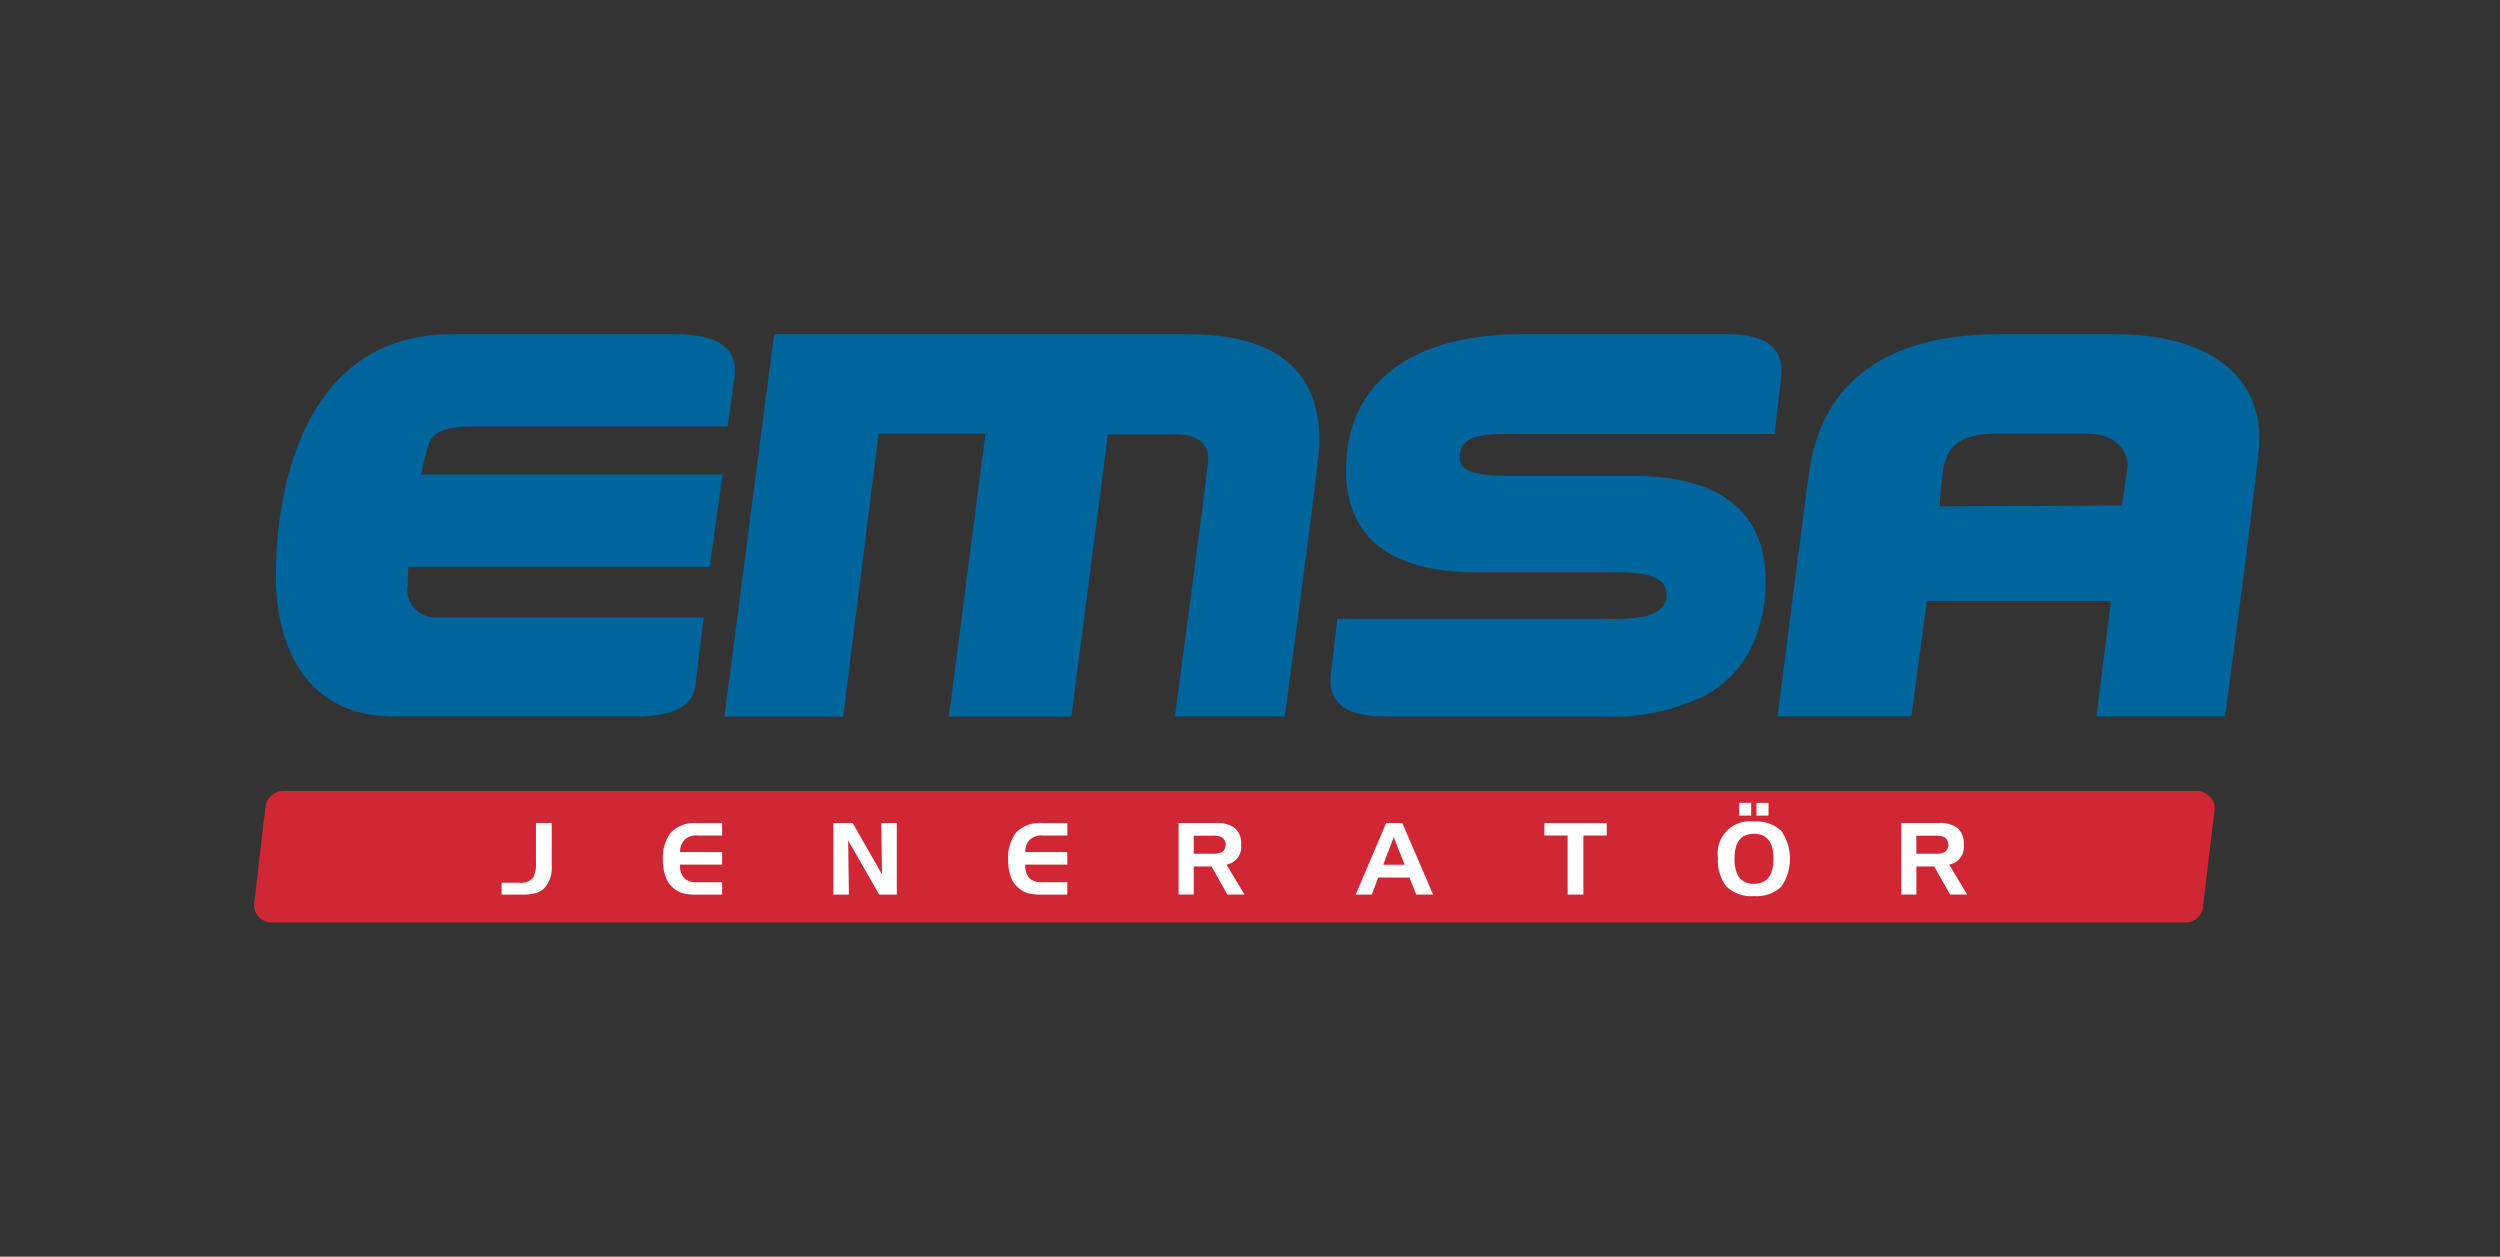 <svg xmlns="http://www.w3.org/2000/svg" width="187" height="94" viewBox="0 0 187 94">
  <rect x="0" y="0" width="187" height="94" fill="#333333" stroke="none"/>
  <defs>
    <style>
      .cls-1 {
        fill: #fefefe;
      }

      .cls-1, .cls-2, .cls-3 {
        fill-rule: evenodd;
      }

      .cls-2 {
        fill: #00649d;
      }

      .cls-3 {
        fill: #d12734;
      }
    </style>
  </defs>
  <g id="ref_6">
    <g id="Layer_x0020_1">
      <g id="_270310520">
        <path id="_270310736" class="cls-1" d="M257.212,675.4h1.436l2.211,3.82L260.8,675.4h1.161v5.316h-1.321l-2.319-4.019,0.052,4.019h-1.164V675.4Z" transform="translate(-195 -614)"/>
        <path id="_270310592" class="cls-1" d="M272.864,676.323a1.293,1.293,0,0,0-.933.305,1.237,1.237,0,0,0-.345.932h3.143v0.927h-3.151a1.4,1.4,0,0,0,.3.993,1.331,1.331,0,0,0,.991.308h1.865v0.927h-1.921a3.742,3.742,0,0,1-1-.106A1.965,1.965,0,0,1,270.5,679.4a3.344,3.344,0,0,1-.2-1.252,3.054,3.054,0,0,1,.572-2.028,2.465,2.465,0,0,1,1.973-.725h1.887v0.927h-1.865Z" transform="translate(-195 -614)"/>
        <path id="_270310376" class="cls-1" d="M283.061,675.4h2.794a2.283,2.283,0,0,1,1.374.34,1.473,1.473,0,0,1,.515,1.259,1.334,1.334,0,0,1-1.092,1.5L288,680.713h-1.285l-1.187-2.09H284.2v2.09h-1.135V675.4h0Zm2.524,0.948H284.2v1.339h1.389a1.7,1.7,0,0,0,.7-0.106,0.57,0.57,0,0,0,.309-0.568,0.564,0.564,0,0,0-.309-0.568,1.771,1.771,0,0,0-.7-0.1h0Z" transform="translate(-195 -614)"/>
        <path id="_270311624" class="cls-1" d="M298.616,675.4h1.206l2.3,5.316H300.86l-0.5-1.264h-2.347l-0.481,1.264h-1.2l2.283-5.316h0Zm0.559,1.056-0.79,2.048h1.609l-0.819-2.048h0Z" transform="translate(-195 -614)"/>
        <path id="_270311696" class="cls-1" d="M312.2,676.329h-1.745v-0.924h4.671v0.924h-1.751v4.384H312.2v-4.384Z" transform="translate(-195 -614)"/>
        <path id="_270311480" class="cls-1" d="M323.46,678a2.389,2.389,0,0,1,2.695-2.709,2.69,2.69,0,0,1,2.053.7,3.653,3.653,0,0,1,0,4.128,3.332,3.332,0,0,1-4.125-.018,3.039,3.039,0,0,1-.623-2.1h0Zm2.695-1.8c-0.968,0-1.455.6-1.455,1.805a2.586,2.586,0,0,0,.276,1.33,1.273,1.273,0,0,0,1.179.568q1.458,0,1.458-1.852t-1.458-1.851h0Z" transform="translate(-195 -614)"/>
        <path id="_270311168" class="cls-1" d="M337.178,675.4h2.8a2.281,2.281,0,0,1,1.374.34,1.47,1.47,0,0,1,.515,1.259,1.336,1.336,0,0,1-1.09,1.5l1.345,2.219h-1.282l-1.189-2.09h-1.332v2.09h-1.136V675.4h0Zm2.525,0.948h-1.389v1.339H339.7a1.7,1.7,0,0,0,.7-0.106,0.572,0.572,0,0,0,.309-0.568,0.565,0.565,0,0,0-.309-0.568,1.771,1.771,0,0,0-.7-0.1h0Z" transform="translate(-195 -614)"/>
        <path id="_270311288" class="cls-1" d="M233.565,677.56v0.948h1.514v1.259H234.04a1.505,1.505,0,0,1-1.087-.318,1.3,1.3,0,0,1-.288-0.582,3.581,3.581,0,0,1-.1-0.891,1.871,1.871,0,0,1,.334-1.247,1.411,1.411,0,0,1,1.106-.377h2.239v-0.947h-2.377a2.783,2.783,0,0,0-1.725.452,2.011,2.011,0,0,0-.631.893,4.188,4.188,0,0,0,0,2.667,1.99,1.99,0,0,0,.635.882,1.605,1.605,0,0,0,.308.2,1.768,1.768,0,0,0,.359.127,2.777,2.777,0,0,0,.439.068c0.163,0.014.351,0.021,0.562,0.021h2.426V677.56h-2.678Z" transform="translate(-195 -614)"/>
        <path id="_270310664" class="cls-2" d="M249.189,667.592L252.9,639h31.093c6.857,0,10.274,3.186,9.61,9.245-0.5,4.516-2.5,19.347-2.5,19.347h-8.219s2.385-17.807,2.482-19.11c0.115-1.482-1.092-1.987-2.368-1.987h-5.127l-2.731,21.1h-9.16l2.731-21.157h-7.99l-2.649,21.157h-8.874Z" transform="translate(-195 -614)"/>
        <path id="_270312296" class="cls-2" d="M354.112,649.133c-0.206,1.428-.391,2.678-0.391,2.678l-13.63.059a22.619,22.619,0,0,1,.237-2.594c0.233-1.526.844-2.84,4.016-2.84h6.793c2.023,0,3.184,1.261,2.975,2.7h0ZM353.36,639h-8.785c-8.814,0-13.37,3.844-14.263,10.394-0.605,4.437-2.348,18.2-2.348,18.2h10.009l1.151-8.64H352.9l-1.09,8.64h9.617s1.834-13.445,2.513-19.784a9.817,9.817,0,0,0,.056-1.092c-0.039-5.27-4.761-7.716-10.637-7.716h0Z" transform="translate(-195 -614)"/>
        <path id="_270311840" class="cls-2" d="M245.444,639H228.8c-12.5,0-13.166,14.679-13.149,17.713,0,0-.779,10.881,8.867,10.881h18c2.6,0,4.239-.637,4.49-2.264l0.009-.067,0.619-5.073H227.621A2.093,2.093,0,0,1,225.5,657.7c0-.548.045-1.291,0.045-1.291h22.538l0.965-6.916H226.5a21.385,21.385,0,0,1,.574-2.288c0.291-.826,1.1-1.3,3.284-1.3h19.067l0.506-3.622c0.329-2.387-1.395-3.283-4.483-3.283h0Z" transform="translate(-195 -614)"/>
        <path id="_270312464" class="cls-2" d="M350.343,642.2l-0.009.088Z" transform="translate(-195 -614)"/>
        <path id="_270312152" class="cls-2" d="M324.128,639h-15.31c-8.133,0-13.134,3.575-13.134,10.148,0,5.638,4.124,7.654,9.678,7.654h9.75c2.079,0,4.536-.02,4.536,1.66,0,0.253.062,1.2-1.606,1.643a13.012,13.012,0,0,1-2.935.179H295.031l-0.467,4.03-0.032.263c-0.159,2.187,1.4,3.017,4.113,3.017h16.19a15.788,15.788,0,0,0,7.682-1.556,8.3,8.3,0,0,0,3.347-3.341,11.13,11.13,0,0,0,1.206-5.282,9.084,9.084,0,0,0-.312-2.442c-0.754-2.716-3.117-5.372-9.567-5.372h-9.349c-3.547,0-3.647-.835-3.647-1.461,0-1.42,1.392-1.689,3.758-1.689h19.786l0.481-4.168,0.011-.086c0.256-2.324-1.318-3.2-4.1-3.2h0Z" transform="translate(-195 -614)"/>
        <path id="_270311960" class="cls-3" d="M215.336,683A1.334,1.334,0,0,1,214,681.7l0.833-7.141,0.02-.065a1.334,1.334,0,0,1,1.337-1.326H359.324a1.332,1.332,0,0,1,1.335,1.3l-0.851,7.141v0.063A1.334,1.334,0,0,1,358.469,683H215.336Z" transform="translate(-195 -614)"/>
        <path id="_270312176" class="cls-1" d="M232.516,680.027h1.335a1.163,1.163,0,0,0,1.037-.391,2.271,2.271,0,0,0,.2-1.142v-2.936h1.182v3.187a2.32,2.32,0,0,1-.484,1.609,1.488,1.488,0,0,1-.651.435,3.744,3.744,0,0,1-1.131.126h-1.485v-0.888h0Z" transform="translate(-195 -614)"/>
        <path id="_270311864" class="cls-1" d="M247.153,676.491a1.275,1.275,0,0,0-.932.309,1.25,1.25,0,0,0-.347.937h3.141v0.936h-3.149a1.387,1.387,0,0,0,.3,1,1.3,1.3,0,0,0,.988.315h1.861v0.93H247.1a3.767,3.767,0,0,1-1-.1,1.964,1.964,0,0,1-1.305-1.217,3.389,3.389,0,0,1-.207-1.261,3.1,3.1,0,0,1,.571-2.044,2.451,2.451,0,0,1,1.971-.731h1.885v0.933h-1.862Z" transform="translate(-195 -614)"/>
        <path id="_270312632" class="cls-1" d="M257.338,675.558h1.438l2.2,3.847-0.057-3.847h1.162v5.357h-1.318l-2.32-4.05,0.054,4.05h-1.162v-5.357Z" transform="translate(-195 -614)"/>
        <path id="_270312368" class="cls-1" d="M272.971,676.491a1.29,1.29,0,0,0-.934.309,1.254,1.254,0,0,0-.341.937h3.138v0.936h-3.143a1.426,1.426,0,0,0,.29,1,1.312,1.312,0,0,0,.989.315h1.864v0.93h-1.918a3.8,3.8,0,0,1-1-.1,1.976,1.976,0,0,1-1.3-1.217,3.474,3.474,0,0,1-.206-1.261,3.1,3.1,0,0,1,.573-2.044,2.445,2.445,0,0,1,1.971-.731h1.884v0.933h-1.863Z" transform="translate(-195 -614)"/>
        <path id="_270312872" class="cls-1" d="M285.68,676.515h-1.391v1.346h1.391a1.708,1.708,0,0,0,.694-0.105,0.685,0.685,0,0,0,0-1.145,1.716,1.716,0,0,0-.694-0.1h0Zm-2.522-.957h2.79a2.271,2.271,0,0,1,1.375.344,1.5,1.5,0,0,1,.51,1.271,1.339,1.339,0,0,1-1.09,1.5l1.347,2.239h-1.282l-1.183-2.1h-1.336v2.1h-1.131v-5.357h0Z" transform="translate(-195 -614)"/>
        <path id="_270313136" class="cls-1" d="M299.25,676.622l-0.788,2.061h1.606Zm-0.557-1.064h1.2l2.3,5.357h-1.262l-0.5-1.275h-2.344l-0.48,1.275h-1.2l2.281-5.357h0Z" transform="translate(-195 -614)"/>
        <path id="_270313064" class="cls-1" d="M312.26,676.5h-1.74v-0.934h4.665V676.5h-1.749v4.416H312.26V676.5Z" transform="translate(-195 -614)"/>
        <path id="_270312992" class="cls-1" d="M326.386,674.056h0.9v0.953h-0.9v-0.953Zm-1.3,0h0.9v0.953h-0.9v-0.953Zm1.112,2.314q-1.45,0-1.451,1.82a2.618,2.618,0,0,0,.275,1.34,1.267,1.267,0,0,0,1.175.573c0.974,0,1.458-.626,1.458-1.867s-0.484-1.866-1.458-1.866h0Zm-2.692,1.811a2.394,2.394,0,0,1,2.692-2.727,2.679,2.679,0,0,1,2.051.706,3.687,3.687,0,0,1,0,4.155,2.669,2.669,0,0,1-2.051.711,2.635,2.635,0,0,1-2.068-.727,3.082,3.082,0,0,1-.624-2.118h0Z" transform="translate(-195 -614)"/>
        <path id="_270303920" class="cls-1" d="M339.73,676.515h-1.386v1.346h1.386a1.7,1.7,0,0,0,.7-0.105,0.682,0.682,0,0,0,0-1.145,1.707,1.707,0,0,0-.7-0.1h0Zm-2.518-.957H340a2.259,2.259,0,0,1,1.375.344,1.491,1.491,0,0,1,.513,1.271,1.339,1.339,0,0,1-1.09,1.5l1.346,2.239h-1.277l-1.187-2.1h-1.335v2.1h-1.132v-5.357h0Z" transform="translate(-195 -614)"/>
      </g>
    </g>
  </g>
</svg>
